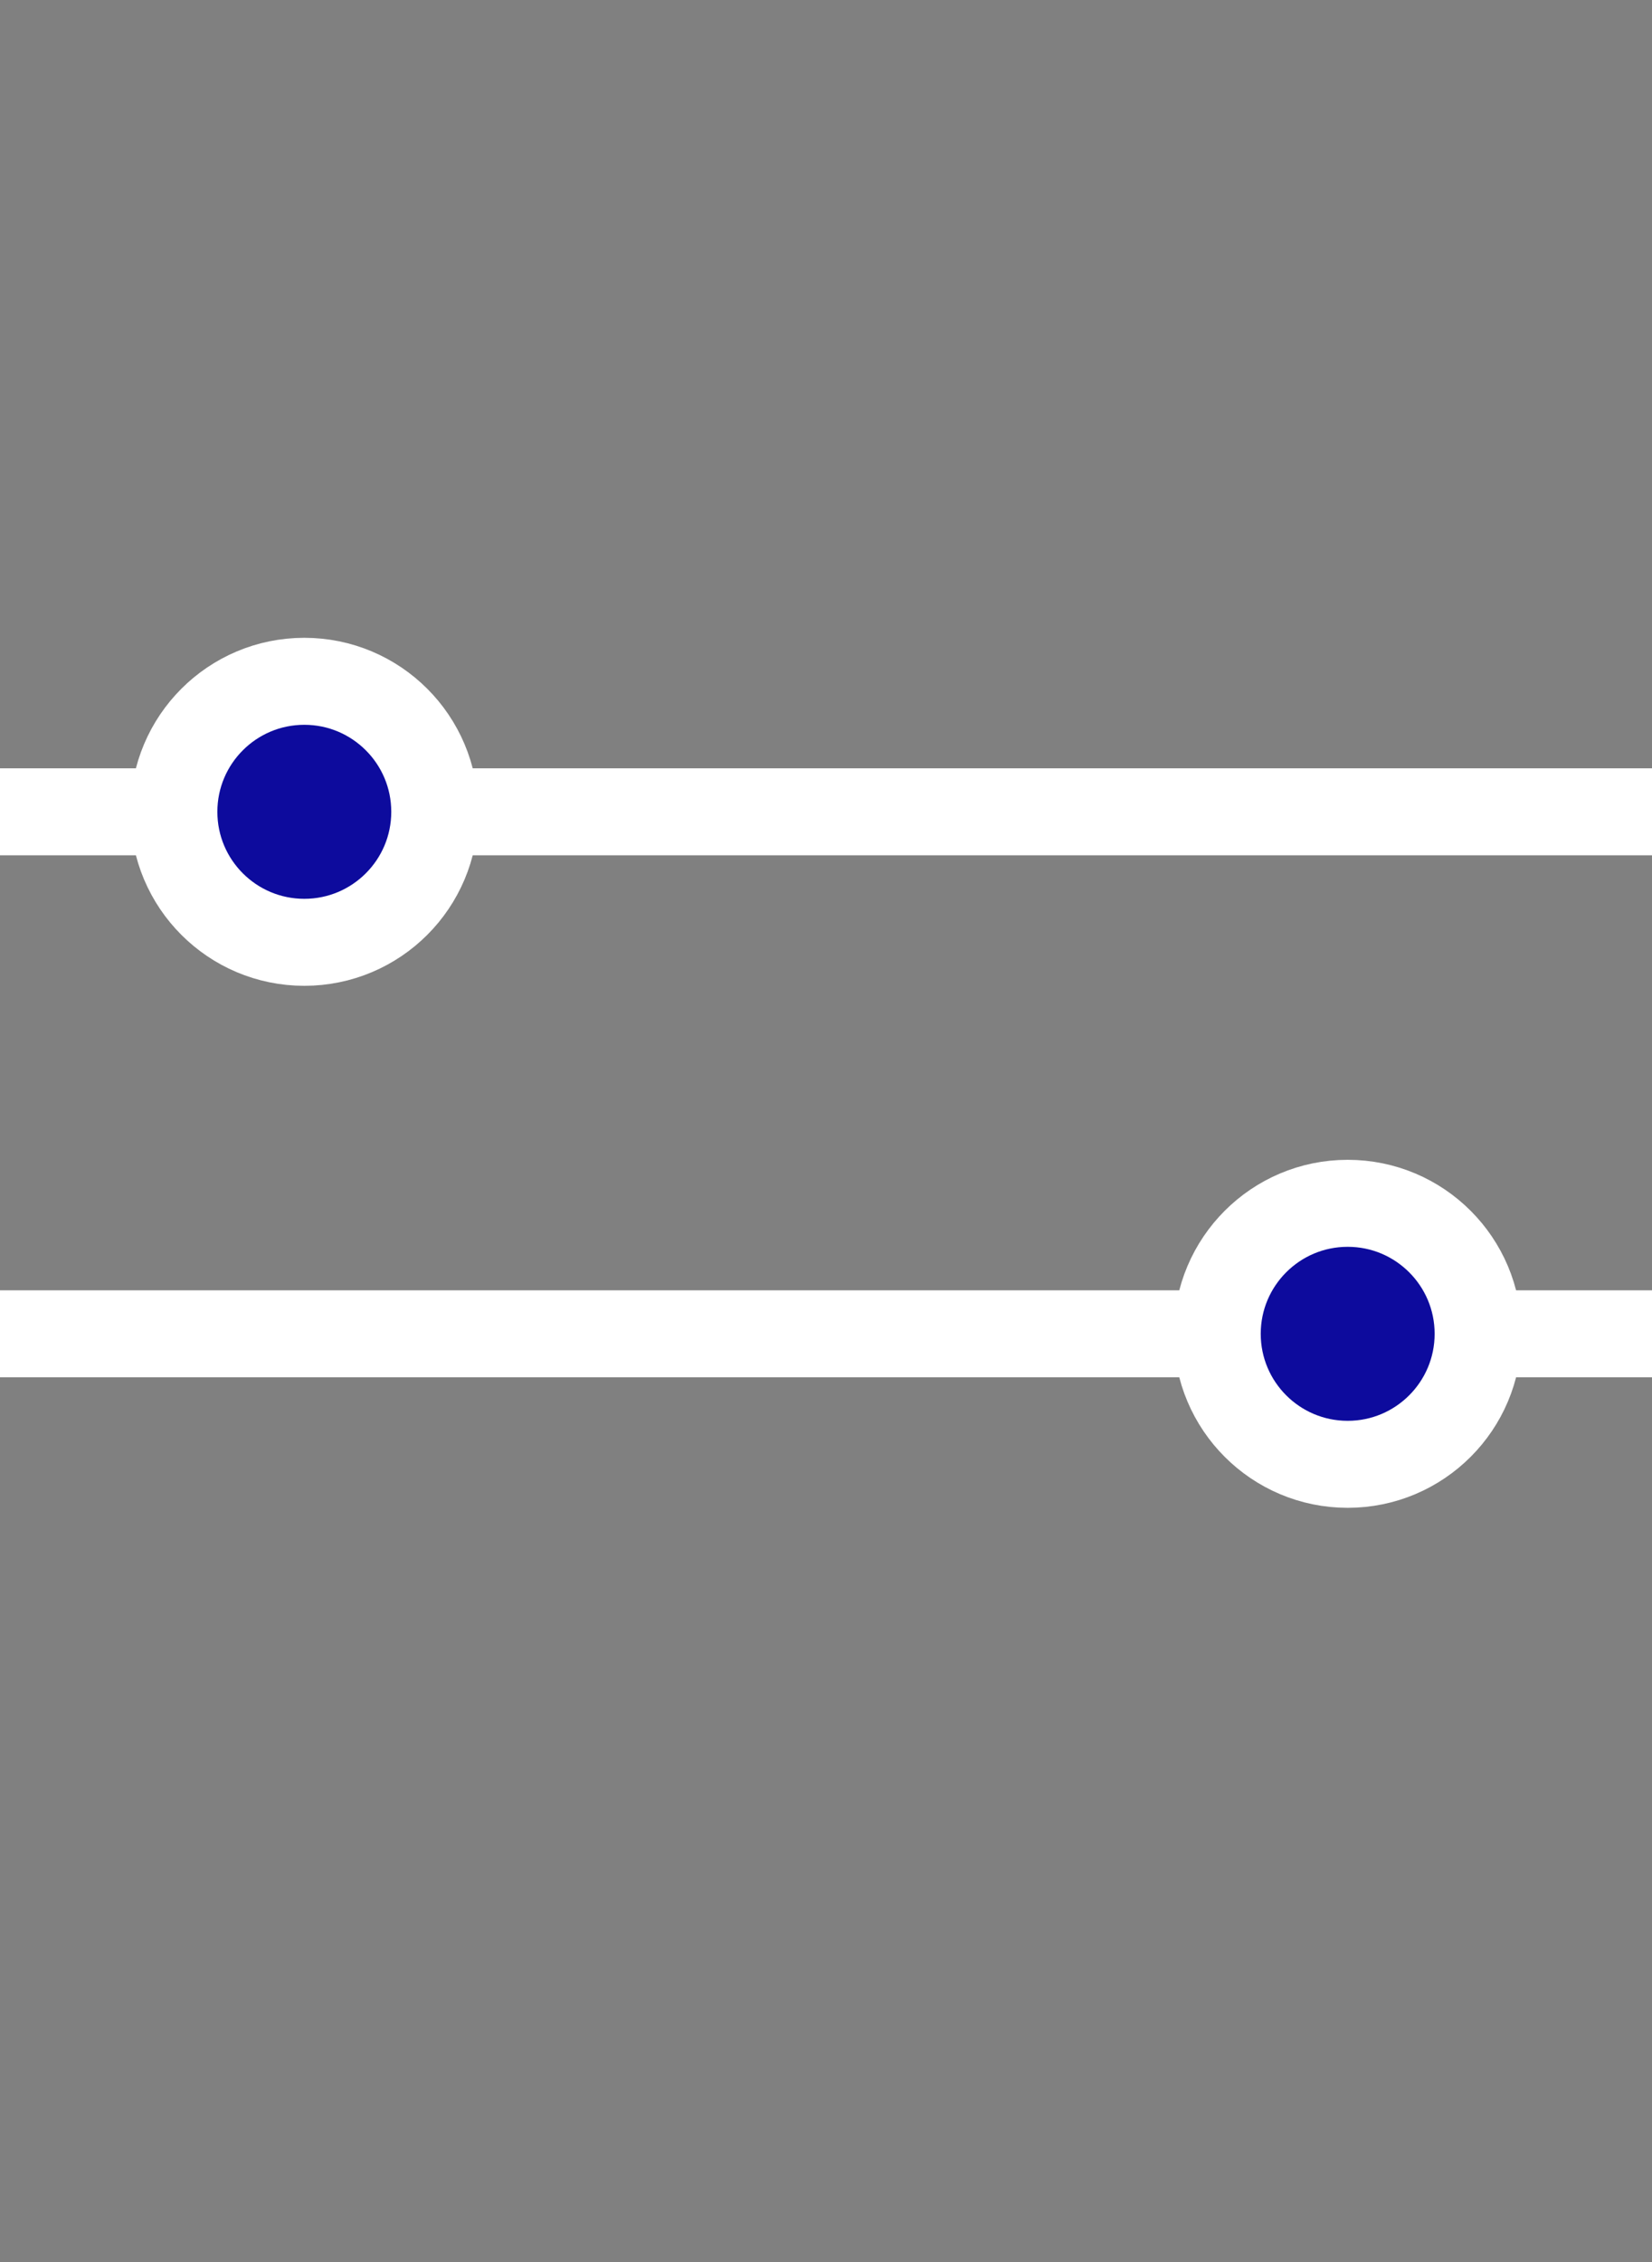<svg width="19" height="26" viewBox="0 0 19 26" fill="none" xmlns="http://www.w3.org/2000/svg">
<rect x="0" y="0" width="19" height="26" fill="#808080" stroke="none"/>
<line y1="15.331" x2="19" y2="15.331" stroke="white"/>
<circle cx="15.5" cy="15.331" r="1.5" fill="#0d0b9d" stroke="white"/>
<line y1="9.331" x2="19" y2="9.331" stroke="white"/>
<circle cx="3.5" cy="9.331" r="1.5" fill="#0d0b9d" stroke="white"/>
</svg>
